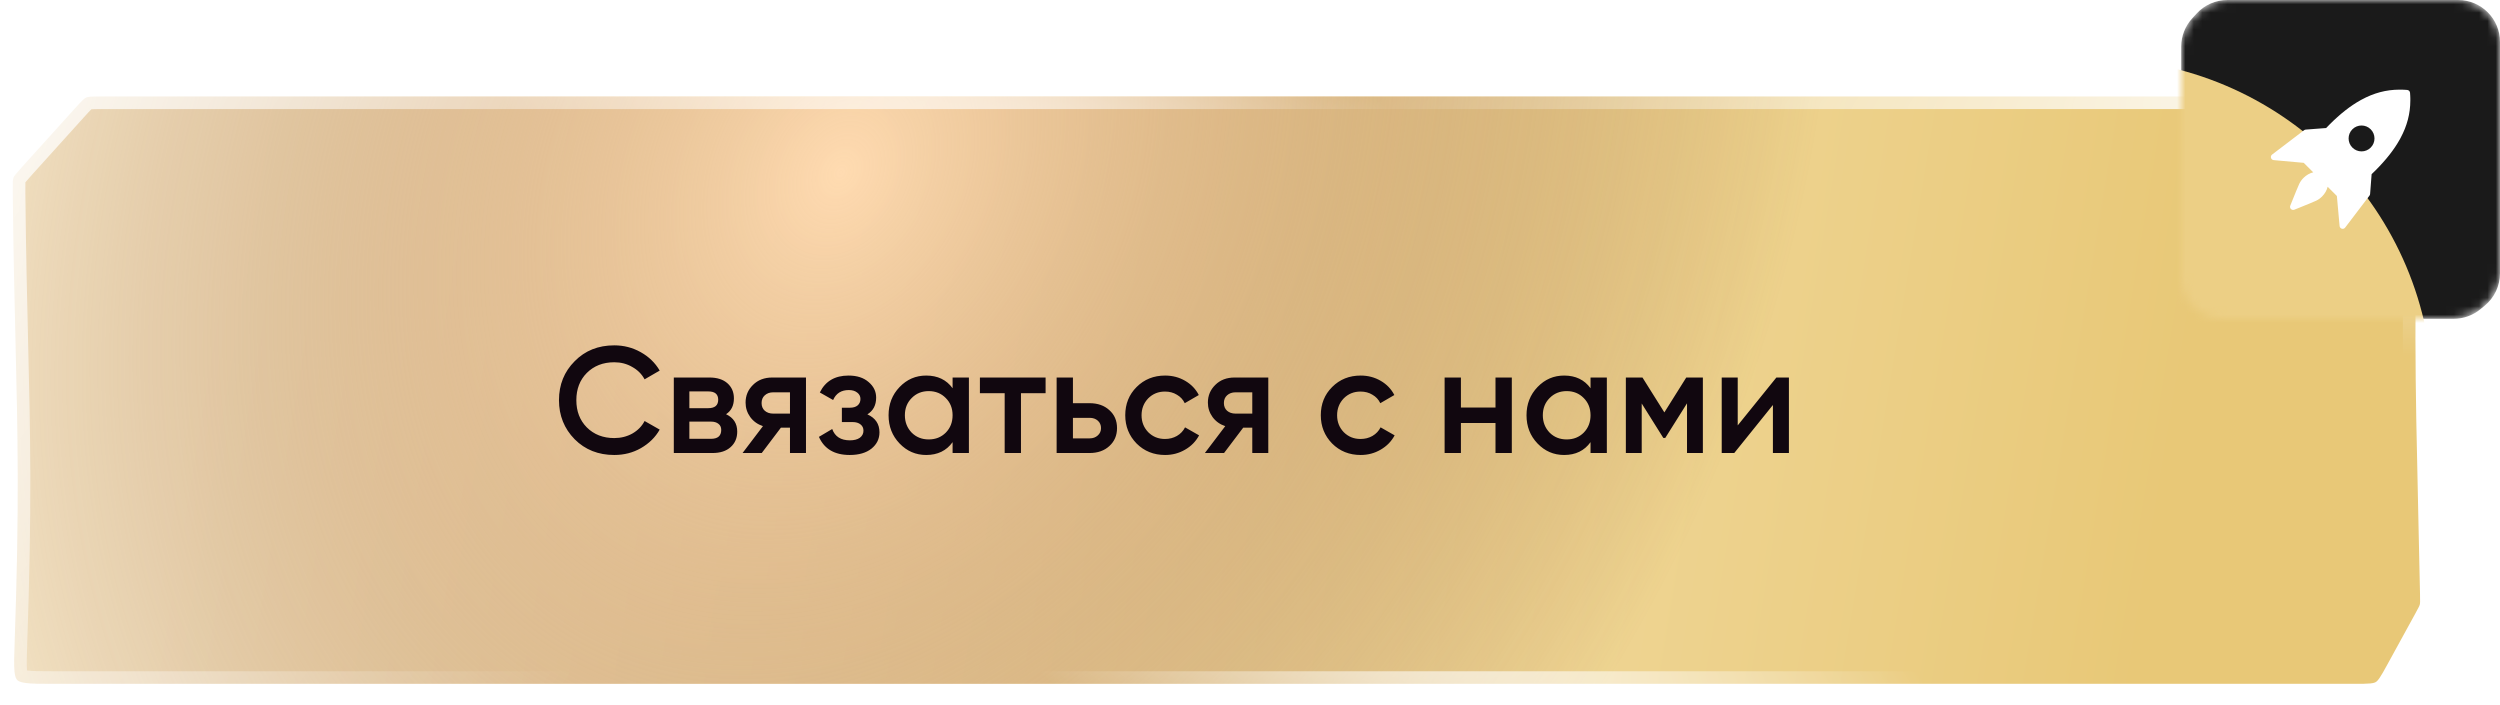 <?xml version="1.0" encoding="UTF-8"?> <svg xmlns="http://www.w3.org/2000/svg" width="298" height="84" viewBox="0 0 298 84" fill="none"><path d="M288.311 16.163C287.711 37.026 287.89 44.98 288.254 61.096C288.32 64.034 288.392 67.243 288.467 70.851C288.486 71.734 288.477 71.905 288.441 72.052C288.405 72.2 288.334 72.353 287.914 73.119L284.593 79.175C284.162 79.961 283.891 80.453 283.646 80.808C283.421 81.136 283.288 81.243 283.188 81.302C283.088 81.362 282.93 81.427 282.534 81.467C282.105 81.51 281.543 81.512 280.647 81.512H6.256C4.746 81.512 3.766 81.508 3.047 81.411C2.369 81.319 2.163 81.171 2.05 81.054C1.939 80.939 1.797 80.726 1.728 80.037C1.656 79.308 1.688 78.319 1.741 76.799C2.321 60.294 2.117 51.831 1.854 40.947C1.731 35.829 1.595 30.176 1.521 22.899C1.508 21.633 1.529 21.392 1.606 21.189C1.683 20.986 1.828 20.791 2.679 19.849L8.879 12.984C9.848 11.911 10.054 11.728 10.277 11.629C10.5 11.53 10.774 11.5 12.219 11.5H283.805C285.303 11.5 286.274 11.503 286.987 11.6C287.658 11.691 287.864 11.838 287.978 11.955C288.09 12.07 288.231 12.281 288.303 12.96C288.38 13.68 288.355 14.658 288.311 16.163Z" fill="url(#paint0_linear_304_394)"></path><path d="M288.311 16.163C287.711 37.026 287.89 44.98 288.254 61.096C288.32 64.034 288.392 67.243 288.467 70.851C288.486 71.734 288.477 71.905 288.441 72.052C288.405 72.2 288.334 72.353 287.914 73.119L284.593 79.175C284.162 79.961 283.891 80.453 283.646 80.808C283.421 81.136 283.288 81.243 283.188 81.302C283.088 81.362 282.93 81.427 282.534 81.467C282.105 81.51 281.543 81.512 280.647 81.512H6.256C4.746 81.512 3.766 81.508 3.047 81.411C2.369 81.319 2.163 81.171 2.05 81.054C1.939 80.939 1.797 80.726 1.728 80.037C1.656 79.308 1.688 78.319 1.741 76.799C2.321 60.294 2.117 51.831 1.854 40.947C1.731 35.829 1.595 30.176 1.521 22.899C1.508 21.633 1.529 21.392 1.606 21.189C1.683 20.986 1.828 20.791 2.679 19.849L8.879 12.984C9.848 11.911 10.054 11.728 10.277 11.629C10.5 11.53 10.774 11.5 12.219 11.5H283.805C285.303 11.5 286.274 11.503 286.987 11.6C287.658 11.691 287.864 11.838 287.978 11.955C288.09 12.07 288.231 12.281 288.303 12.96C288.38 13.68 288.355 14.658 288.311 16.163Z" fill="url(#paint1_radial_304_394)"></path><path d="M288.311 16.163C287.711 37.026 287.89 44.98 288.254 61.096C288.32 64.034 288.392 67.243 288.467 70.851C288.486 71.734 288.477 71.905 288.441 72.052C288.405 72.2 288.334 72.353 287.914 73.119L284.593 79.175C284.162 79.961 283.891 80.453 283.646 80.808C283.421 81.136 283.288 81.243 283.188 81.302C283.088 81.362 282.93 81.427 282.534 81.467C282.105 81.51 281.543 81.512 280.647 81.512H6.256C4.746 81.512 3.766 81.508 3.047 81.411C2.369 81.319 2.163 81.171 2.05 81.054C1.939 80.939 1.797 80.726 1.728 80.037C1.656 79.308 1.688 78.319 1.741 76.799C2.321 60.294 2.117 51.831 1.854 40.947C1.731 35.829 1.595 30.176 1.521 22.899C1.508 21.633 1.529 21.392 1.606 21.189C1.683 20.986 1.828 20.791 2.679 19.849L8.879 12.984C9.848 11.911 10.054 11.728 10.277 11.629C10.5 11.53 10.774 11.5 12.219 11.5H283.805C285.303 11.5 286.274 11.503 286.987 11.6C287.658 11.691 287.864 11.838 287.978 11.955C288.09 12.07 288.231 12.281 288.303 12.96C288.38 13.68 288.355 14.658 288.311 16.163Z" stroke="url(#paint2_radial_304_394)" stroke-width="3"></path><path d="M288.311 16.163C287.711 37.026 287.89 44.98 288.254 61.096C288.32 64.034 288.392 67.243 288.467 70.851C288.486 71.734 288.477 71.905 288.441 72.052C288.405 72.2 288.334 72.353 287.914 73.119L284.593 79.175C284.162 79.961 283.891 80.453 283.646 80.808C283.421 81.136 283.288 81.243 283.188 81.302C283.088 81.362 282.93 81.427 282.534 81.467C282.105 81.51 281.543 81.512 280.647 81.512H6.256C4.746 81.512 3.766 81.508 3.047 81.411C2.369 81.319 2.163 81.171 2.05 81.054C1.939 80.939 1.797 80.726 1.728 80.037C1.656 79.308 1.688 78.319 1.741 76.799C2.321 60.294 2.117 51.831 1.854 40.947C1.731 35.829 1.595 30.176 1.521 22.899C1.508 21.633 1.529 21.392 1.606 21.189C1.683 20.986 1.828 20.791 2.679 19.849L8.879 12.984C9.848 11.911 10.054 11.728 10.277 11.629C10.5 11.53 10.774 11.5 12.219 11.5H283.805C285.303 11.5 286.274 11.503 286.987 11.6C287.658 11.691 287.864 11.838 287.978 11.955C288.09 12.07 288.231 12.281 288.303 12.96C288.38 13.68 288.355 14.658 288.311 16.163Z" stroke="url(#paint3_radial_304_394)" stroke-width="3"></path><path d="M288.311 16.163C287.711 37.026 287.89 44.98 288.254 61.096C288.32 64.034 288.392 67.243 288.467 70.851C288.486 71.734 288.477 71.905 288.441 72.052C288.405 72.2 288.334 72.353 287.914 73.119L284.593 79.175C284.162 79.961 283.891 80.453 283.646 80.808C283.421 81.136 283.288 81.243 283.188 81.302C283.088 81.362 282.93 81.427 282.534 81.467C282.105 81.51 281.543 81.512 280.647 81.512H6.256C4.746 81.512 3.766 81.508 3.047 81.411C2.369 81.319 2.163 81.171 2.05 81.054C1.939 80.939 1.797 80.726 1.728 80.037C1.656 79.308 1.688 78.319 1.741 76.799C2.321 60.294 2.117 51.831 1.854 40.947C1.731 35.829 1.595 30.176 1.521 22.899C1.508 21.633 1.529 21.392 1.606 21.189C1.683 20.986 1.828 20.791 2.679 19.849L8.879 12.984C9.848 11.911 10.054 11.728 10.277 11.629C10.5 11.53 10.774 11.5 12.219 11.5H283.805C285.303 11.5 286.274 11.503 286.987 11.6C287.658 11.691 287.864 11.838 287.978 11.955C288.09 12.07 288.231 12.281 288.303 12.96C288.38 13.68 288.355 14.658 288.311 16.163Z" stroke="url(#paint4_radial_304_394)" stroke-width="3"></path><path d="M73.218 54.234C71.322 54.234 69.75 53.61 68.502 52.362C67.254 51.09 66.63 49.536 66.63 47.7C66.63 45.852 67.254 44.304 68.502 43.056C69.738 41.796 71.31 41.166 73.218 41.166C74.358 41.166 75.408 41.436 76.368 41.976C77.34 42.516 78.096 43.248 78.636 44.172L76.836 45.216C76.5 44.592 76.008 44.1 75.36 43.74C74.724 43.368 74.01 43.182 73.218 43.182C71.886 43.182 70.794 43.608 69.942 44.46C69.114 45.3 68.7 46.38 68.7 47.7C68.7 49.02 69.114 50.1 69.942 50.94C70.794 51.792 71.886 52.218 73.218 52.218C74.01 52.218 74.73 52.038 75.378 51.678C76.026 51.306 76.512 50.808 76.836 50.184L78.636 51.21C78.12 52.122 77.37 52.86 76.386 53.424C75.438 53.964 74.382 54.234 73.218 54.234ZM86.546 49.374C87.434 49.794 87.878 50.484 87.878 51.444C87.878 52.212 87.614 52.83 87.086 53.298C86.57 53.766 85.85 54 84.926 54H80.318V45H84.566C85.478 45 86.192 45.228 86.708 45.684C87.224 46.14 87.482 46.74 87.482 47.484C87.482 48.336 87.17 48.966 86.546 49.374ZM84.422 46.656H82.172V48.654H84.422C85.214 48.654 85.61 48.318 85.61 47.646C85.61 46.986 85.214 46.656 84.422 46.656ZM82.172 52.308H84.746C85.562 52.308 85.97 51.954 85.97 51.246C85.97 50.934 85.862 50.694 85.646 50.526C85.43 50.346 85.13 50.256 84.746 50.256H82.172V52.308ZM92.059 45H96.073V54H94.165V50.976H93.085L90.799 54H88.513L90.943 50.796C90.319 50.592 89.815 50.232 89.431 49.716C89.059 49.2 88.873 48.624 88.873 47.988C88.873 47.16 89.167 46.458 89.755 45.882C90.343 45.294 91.111 45 92.059 45ZM92.167 49.302H94.165V46.764H92.167C91.759 46.764 91.423 46.884 91.159 47.124C90.907 47.352 90.781 47.658 90.781 48.042C90.781 48.426 90.907 48.732 91.159 48.96C91.423 49.188 91.759 49.302 92.167 49.302ZM103.393 49.392C104.353 49.824 104.833 50.538 104.833 51.534C104.833 52.314 104.515 52.962 103.879 53.478C103.243 53.982 102.379 54.234 101.287 54.234C99.475 54.234 98.251 53.514 97.615 52.074L99.199 51.138C99.523 52.038 100.225 52.488 101.305 52.488C101.809 52.488 102.205 52.386 102.493 52.182C102.781 51.966 102.925 51.684 102.925 51.336C102.925 51.024 102.811 50.778 102.583 50.598C102.355 50.406 102.037 50.31 101.629 50.31H100.351V48.6H101.305C101.701 48.6 102.007 48.51 102.223 48.33C102.451 48.138 102.565 47.88 102.565 47.556C102.565 47.244 102.439 46.992 102.187 46.8C101.935 46.596 101.599 46.494 101.179 46.494C100.279 46.494 99.655 46.89 99.307 47.682L97.723 46.782C98.383 45.438 99.523 44.766 101.143 44.766C102.151 44.766 102.949 45.024 103.537 45.54C104.137 46.044 104.437 46.662 104.437 47.394C104.437 48.294 104.089 48.96 103.393 49.392ZM113.549 46.278V45H115.493V54H113.549V52.704C112.817 53.724 111.767 54.234 110.399 54.234C109.163 54.234 108.107 53.778 107.231 52.866C106.355 51.954 105.917 50.832 105.917 49.5C105.917 48.168 106.355 47.046 107.231 46.134C108.107 45.222 109.163 44.766 110.399 44.766C111.767 44.766 112.817 45.27 113.549 46.278ZM108.671 51.57C109.211 52.11 109.889 52.38 110.705 52.38C111.521 52.38 112.199 52.11 112.739 51.57C113.279 51.018 113.549 50.328 113.549 49.5C113.549 48.672 113.279 47.988 112.739 47.448C112.199 46.896 111.521 46.62 110.705 46.62C109.889 46.62 109.211 46.896 108.671 47.448C108.131 47.988 107.861 48.672 107.861 49.5C107.861 50.316 108.131 51.006 108.671 51.57ZM116.805 45H124.635V46.872H121.701V54H119.757V46.872H116.805V45ZM127.894 48.06H129.874C130.846 48.06 131.632 48.336 132.232 48.888C132.844 49.428 133.15 50.142 133.15 51.03C133.15 51.906 132.844 52.62 132.232 53.172C131.632 53.724 130.846 54 129.874 54H125.95V45H127.894V48.06ZM127.894 52.254H129.892C130.276 52.254 130.594 52.14 130.846 51.912C131.11 51.684 131.242 51.39 131.242 51.03C131.242 50.67 131.116 50.376 130.864 50.148C130.612 49.92 130.288 49.806 129.892 49.806H127.894V52.254ZM138.882 54.234C137.526 54.234 136.392 53.778 135.48 52.866C134.58 51.942 134.13 50.82 134.13 49.5C134.13 48.156 134.58 47.034 135.48 46.134C136.392 45.222 137.526 44.766 138.882 44.766C139.758 44.766 140.556 44.976 141.276 45.396C141.996 45.816 142.536 46.38 142.896 47.088L141.222 48.06C141.018 47.628 140.706 47.292 140.286 47.052C139.878 46.8 139.404 46.674 138.864 46.674C138.072 46.674 137.406 46.944 136.866 47.484C136.338 48.036 136.074 48.708 136.074 49.5C136.074 50.292 136.338 50.964 136.866 51.516C137.406 52.056 138.072 52.326 138.864 52.326C139.392 52.326 139.866 52.206 140.286 51.966C140.718 51.714 141.042 51.372 141.258 50.94L142.932 51.894C142.548 52.614 141.99 53.184 141.258 53.604C140.538 54.024 139.746 54.234 138.882 54.234ZM147.166 45H151.18V54H149.272V50.976H148.192L145.906 54H143.62L146.05 50.796C145.426 50.592 144.922 50.232 144.538 49.716C144.166 49.2 143.98 48.624 143.98 47.988C143.98 47.16 144.274 46.458 144.862 45.882C145.45 45.294 146.218 45 147.166 45ZM147.274 49.302H149.272V46.764H147.274C146.866 46.764 146.53 46.884 146.266 47.124C146.014 47.352 145.888 47.658 145.888 48.042C145.888 48.426 146.014 48.732 146.266 48.96C146.53 49.188 146.866 49.302 147.274 49.302ZM162.191 54.234C160.835 54.234 159.701 53.778 158.789 52.866C157.889 51.942 157.439 50.82 157.439 49.5C157.439 48.156 157.889 47.034 158.789 46.134C159.701 45.222 160.835 44.766 162.191 44.766C163.067 44.766 163.865 44.976 164.585 45.396C165.305 45.816 165.845 46.38 166.205 47.088L164.531 48.06C164.327 47.628 164.015 47.292 163.595 47.052C163.187 46.8 162.713 46.674 162.173 46.674C161.381 46.674 160.715 46.944 160.175 47.484C159.647 48.036 159.383 48.708 159.383 49.5C159.383 50.292 159.647 50.964 160.175 51.516C160.715 52.056 161.381 52.326 162.173 52.326C162.701 52.326 163.175 52.206 163.595 51.966C164.027 51.714 164.351 51.372 164.567 50.94L166.241 51.894C165.857 52.614 165.299 53.184 164.567 53.604C163.847 54.024 163.055 54.234 162.191 54.234ZM178.264 48.582V45H180.208V54H178.264V50.418H174.142V54H172.198V45H174.142V48.582H178.264ZM189.592 46.278V45H191.536V54H189.592V52.704C188.86 53.724 187.81 54.234 186.442 54.234C185.206 54.234 184.15 53.778 183.274 52.866C182.398 51.954 181.96 50.832 181.96 49.5C181.96 48.168 182.398 47.046 183.274 46.134C184.15 45.222 185.206 44.766 186.442 44.766C187.81 44.766 188.86 45.27 189.592 46.278ZM184.714 51.57C185.254 52.11 185.932 52.38 186.748 52.38C187.564 52.38 188.242 52.11 188.782 51.57C189.322 51.018 189.592 50.328 189.592 49.5C189.592 48.672 189.322 47.988 188.782 47.448C188.242 46.896 187.564 46.62 186.748 46.62C185.932 46.62 185.254 46.896 184.714 47.448C184.174 47.988 183.904 48.672 183.904 49.5C183.904 50.316 184.174 51.006 184.714 51.57ZM201.002 45H202.982V54H201.092V48.078L198.5 52.2H198.266L195.692 48.096V54H193.802V45H195.782L198.392 49.158L201.002 45ZM207.136 50.706L211.744 45H213.238V54H211.33V48.276L206.722 54H205.228V45H207.136V50.706Z" fill="#11070F"></path><mask id="mask0_304_394" style="mask-type:alpha" maskUnits="userSpaceOnUse" x="260" y="0" width="38" height="38"><path d="M260 5.564C260 4.313 260.469 3.107 261.314 2.185L261.831 1.621C262.778 0.588 264.115 0 265.517 0H293C295.761 0 298 2.239 298 5V32.577C298 34.077 297.327 35.497 296.166 36.447L295.649 36.87C294.756 37.601 293.637 38 292.483 38H265C262.239 38 260 35.761 260 33V5.564Z" fill="#1A1A1A"></path></mask><g mask="url(#mask0_304_394)"><path d="M260 5.564C260 4.313 260.469 3.107 261.314 2.185L261.831 1.621C262.778 0.588 264.115 0 265.517 0H293C295.761 0 298 2.239 298 5V32.577C298 34.077 297.327 35.497 296.166 36.447L295.649 36.87C294.756 37.601 293.637 38 292.483 38H265C262.239 38 260 35.761 260 33V5.564Z" fill="#1A1A1A"></path><g filter="url(#filter0_f_304_394)"><circle cx="249.5" cy="47.5" r="40.5" fill="#ECCF85"></circle></g></g><path d="M287.31 11.708C287.309 11.658 287.307 11.609 287.306 11.559C287.304 11.504 287.302 11.449 287.299 11.394C287.293 11.283 287.286 11.171 287.277 11.059C287.262 10.879 287.119 10.736 286.939 10.721C286.827 10.712 286.716 10.705 286.605 10.699C286.548 10.696 286.492 10.694 286.437 10.692C286.388 10.691 286.34 10.688 286.291 10.688C286.211 10.686 286.131 10.685 286.051 10.685C286.037 10.685 286.024 10.685 286.01 10.685C284.417 10.693 282.954 11.084 281.477 11.891C281.451 11.905 281.424 11.919 281.398 11.933C281.389 11.938 281.38 11.943 281.371 11.948C281.369 11.949 281.367 11.951 281.365 11.952C280.154 12.627 278.945 13.579 277.694 14.831C277.552 14.973 277.412 15.117 277.275 15.262L274.843 15.447C274.772 15.452 274.704 15.478 274.647 15.521L270.833 18.424C270.712 18.516 270.66 18.673 270.702 18.82C270.744 18.966 270.872 19.072 271.024 19.086L274.602 19.409L275.736 20.542C275.334 20.634 274.925 20.859 274.574 21.209C274.365 21.419 274.196 21.654 274.073 21.911C273.911 22.253 273.557 23.132 273.182 24.064L272.999 24.518C272.944 24.655 272.976 24.812 273.081 24.917C273.151 24.988 273.246 25.025 273.342 25.025C273.388 25.025 273.435 25.017 273.48 24.998L273.951 24.809C274.874 24.437 275.747 24.085 276.089 23.924C276.344 23.801 276.58 23.633 276.789 23.423C277.139 23.073 277.364 22.664 277.456 22.262L278.556 23.362L278.879 26.94C278.892 27.092 278.998 27.22 279.144 27.262C279.178 27.272 279.213 27.276 279.247 27.276C279.36 27.276 279.47 27.224 279.541 27.131L282.443 23.317C282.486 23.26 282.512 23.192 282.517 23.121L282.697 20.761C282.855 20.611 283.012 20.459 283.167 20.304C284.419 19.052 285.372 17.842 286.048 16.63C286.048 16.629 286.049 16.628 286.05 16.627C286.053 16.621 286.056 16.615 286.06 16.609C286.09 16.553 286.12 16.498 286.149 16.442C286.927 14.992 287.304 13.554 287.312 11.99C287.312 11.975 287.312 11.96 287.312 11.945C287.313 11.866 287.312 11.787 287.31 11.708ZM282.587 17.593C282.296 17.885 281.908 18.046 281.496 18.046C281.084 18.046 280.696 17.885 280.405 17.593C279.803 16.992 279.803 16.013 280.405 15.411C281.007 14.809 281.986 14.81 282.587 15.411C282.878 15.702 283.039 16.09 283.039 16.502C283.039 16.914 282.879 17.302 282.587 17.593Z" fill="white"></path><defs><filter id="filter0_f_304_394" x="109" y="-93" width="281" height="281" filterUnits="userSpaceOnUse" color-interpolation-filters="sRGB"><feFlood flood-opacity="0" result="BackgroundImageFix"></feFlood><feBlend mode="normal" in="SourceGraphic" in2="BackgroundImageFix" result="shape"></feBlend><feGaussianBlur stdDeviation="50" result="effect1_foregroundBlur_304_394"></feGaussianBlur></filter><linearGradient id="paint0_linear_304_394" x1="258.073" y1="60.494" x2="25.924" y2="22.124" gradientUnits="userSpaceOnUse"><stop stop-color="#E8C877"></stop><stop offset="1" stop-color="#FFF4D9"></stop></linearGradient><radialGradient id="paint1_radial_304_394" cx="0" cy="0" r="1" gradientUnits="userSpaceOnUse" gradientTransform="translate(99.919 20.918) rotate(29.372) scale(109.906 144.136)"><stop stop-color="#FFDBB1"></stop><stop offset="1" stop-color="#84470F" stop-opacity="0"></stop></radialGradient><radialGradient id="paint2_radial_304_394" cx="0" cy="0" r="1" gradientUnits="userSpaceOnUse" gradientTransform="translate(144.588 46.506) rotate(39.759) scale(122.906 39.249)"><stop stop-color="white"></stop><stop offset="1" stop-color="white" stop-opacity="0"></stop></radialGradient><radialGradient id="paint3_radial_304_394" cx="0" cy="0" r="1" gradientUnits="userSpaceOnUse" gradientTransform="translate(-15.092 -6.781) rotate(34.629) scale(118.639 396.199)"><stop stop-color="white"></stop><stop offset="1" stop-color="white" stop-opacity="0"></stop></radialGradient><radialGradient id="paint4_radial_304_394" cx="0" cy="0" r="1" gradientUnits="userSpaceOnUse" gradientTransform="translate(285.791 10) rotate(85.651) scale(32.182 133.173)"><stop stop-color="white"></stop><stop offset="1" stop-color="white" stop-opacity="0"></stop></radialGradient></defs></svg> 